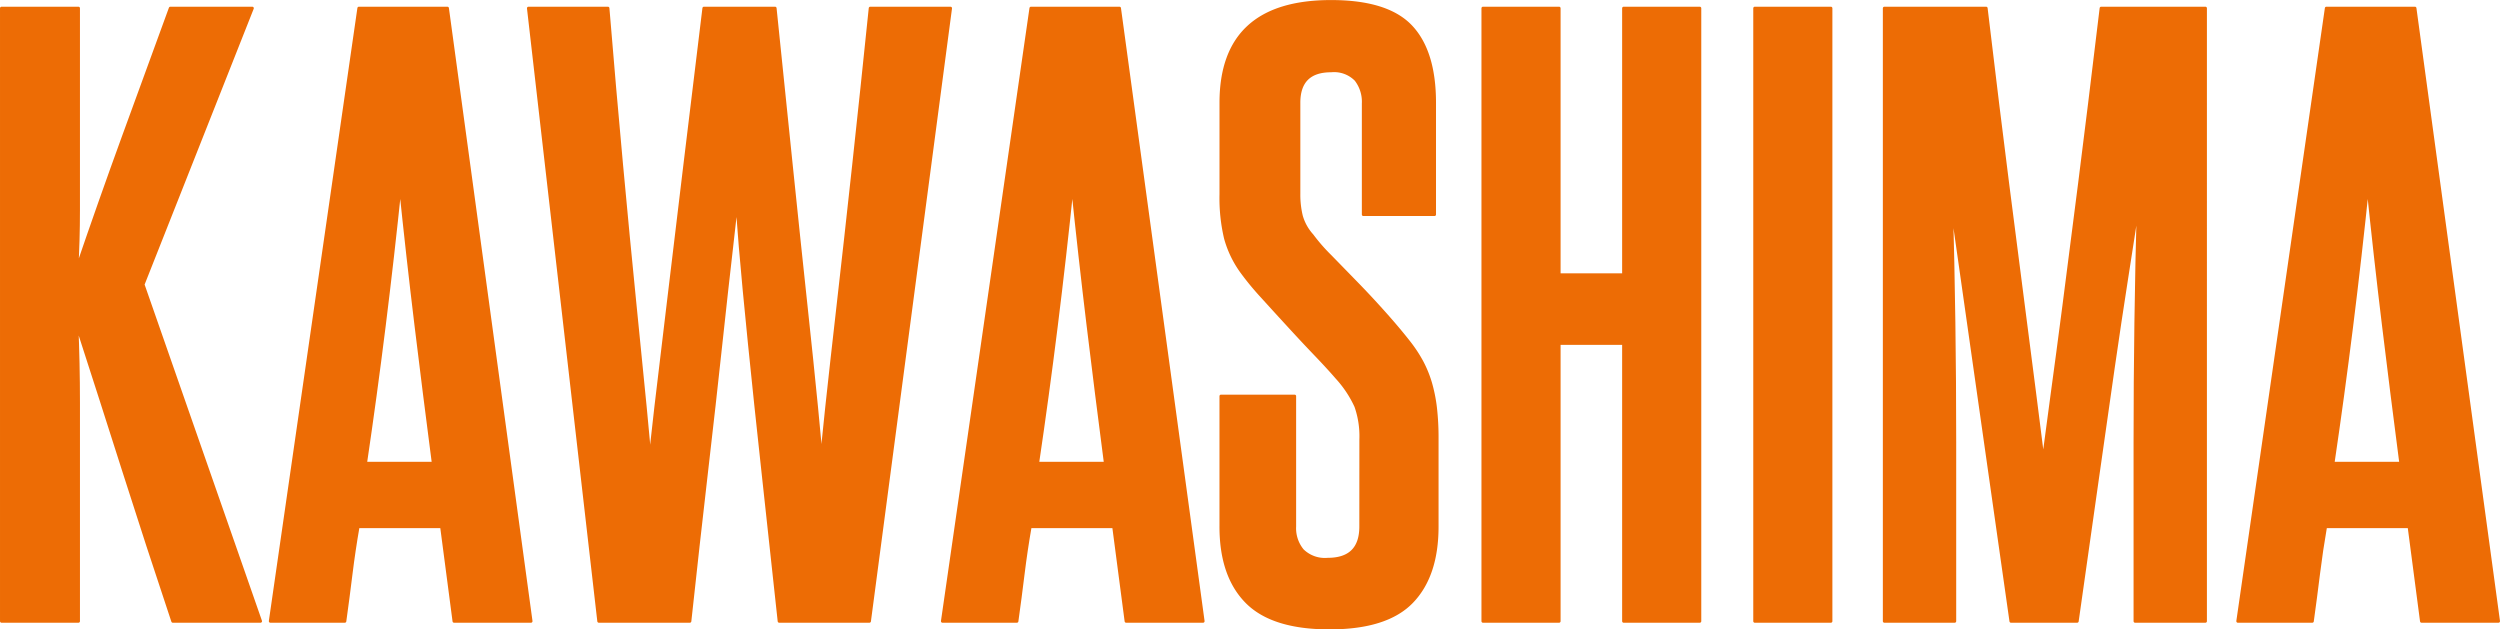 <svg xmlns="http://www.w3.org/2000/svg" viewBox="0 0 235.824 59.369"><defs><style>.cls-1{fill:#ed6c05;stroke:#ed6c05;stroke-linecap:round;stroke-linejoin:round;stroke-width:0.283px;}</style></defs><g id="レイヤー_2" data-name="レイヤー 2"><g id="レイヤー_1-2" data-name="レイヤー 1"><path class="cls-1" d="M16.3,58.6Q13.88,51.362,11.7,44.509T7.245,30.633q.156,3.585.156,7.343V58.6H.142V.774H7.4V19.849q0,2.845-.156,5.515,2.184-6.391,4.372-12.4T16.067.774H23.8L13.49,26.839,24.575,58.6Z"/><path class="cls-1" d="M42.829,58.6l-1.171-8.923H33.775q-.393,2.25-.665,4.462T32.526,58.6H25.5L33.853.774h8.352L50.09,58.6ZM40.878,43.7q-.859-6.6-1.64-13.033T37.756,17.425Q36.349,31.056,34.477,43.7Z"/><path class="cls-1" d="M73.5,58.6q-.78-7.234-1.521-14.017T70.693,32.39q-.547-5.41-.859-9.1t-.311-4.742q-.079,1.054-.508,4.742T68,32.425q-.585,5.445-1.366,12.189T65.072,58.6H56.485L49.85.774h7.494q.624,7.587,1.288,14.79t1.249,13q.587,5.8.976,9.8t.468,5.27q.078-1.265.547-5.27t1.171-9.8q.7-5.8,1.561-13T66.4.774h6.713q.78,7.587,1.522,14.79t1.366,13q.624,5.8,1.016,9.8t.468,5.27q.076-1.265.507-5.27t1.093-9.8q.662-5.8,1.444-13T82.09.774h7.572L82.013,58.6Z"/><path class="cls-1" d="M106.227,58.6l-1.171-8.923H97.172q-.393,2.25-.664,4.462T95.923,58.6H88.9L97.25.774H105.6L113.487,58.6ZM104.276,43.7q-.861-6.6-1.64-13.033t-1.483-13.243Q99.747,31.056,97.874,43.7Z"/><path class="cls-1" d="M128.371,41.453a8.529,8.529,0,0,0-.469-3.127,10.46,10.46,0,0,0-1.794-2.7q-.783-.91-2.031-2.213T121.54,30.7q-1.287-1.4-2.5-2.739a26.331,26.331,0,0,1-1.912-2.319,9.818,9.818,0,0,1-1.522-3.161,16.516,16.516,0,0,1-.43-4.146V9.7q0-9.553,10.383-9.554,5.308,0,7.533,2.353t2.224,7.2V20.235h-6.712V9.767a3.4,3.4,0,0,0-.7-2.248,2.886,2.886,0,0,0-2.341-.843q-3.045,0-3.044,3.02v8.572a8.53,8.53,0,0,0,.233,2.108,4.586,4.586,0,0,0,1.016,1.826,16.974,16.974,0,0,0,1.717,1.968q1.171,1.2,2.5,2.565t2.615,2.809q1.287,1.441,2.224,2.635a13.107,13.107,0,0,1,1.289,1.932,10.788,10.788,0,0,1,.82,2,14.615,14.615,0,0,1,.468,2.319,24.635,24.635,0,0,1,.156,2.951v8.29q0,4.638-2.381,7.1T125.4,59.228q-5.385,0-7.806-2.459t-2.42-7.1v-12.3h6.948v12.3a3.275,3.275,0,0,0,.741,2.248,3.015,3.015,0,0,0,2.381.844q3.121,0,3.123-3.092Z"/><path class="cls-1" d="M153.157,58.6V32.39h-6.089V58.6h-7.181V.774h7.181V25.926h6.089V.774h7.182V58.6Z"/><path class="cls-1" d="M165.526,58.6V.774h7.181V58.6Z"/><path class="cls-1" d="M201.4,58.6V41.735q0-5.691.079-11.312t.234-11.312q-.548,3.583-1.132,7.307t-1.249,8.325q-.665,4.6-1.483,10.4T195.939,58.6h-6.246l-5.62-39.485q.156,5.691.235,11.312t.078,11.312V58.6H177.75V.774h9.6q1.172,9.837,2.03,16.545t1.482,11.523q.624,4.814,1.055,8.184t.819,6.464q.39-3.02.859-6.428t1.093-8.22q.624-4.812,1.483-11.558T198.2.774h9.836V58.6Z"/><path class="cls-1" d="M228.422,58.6l-1.171-8.923h-7.884q-.391,2.25-.664,4.462t-.585,4.461h-7.026L219.445.774H227.8L235.683,58.6ZM226.471,43.7q-.86-6.6-1.64-13.033t-1.482-13.243q-1.407,13.631-3.28,26.276Z"/></g></g></svg>